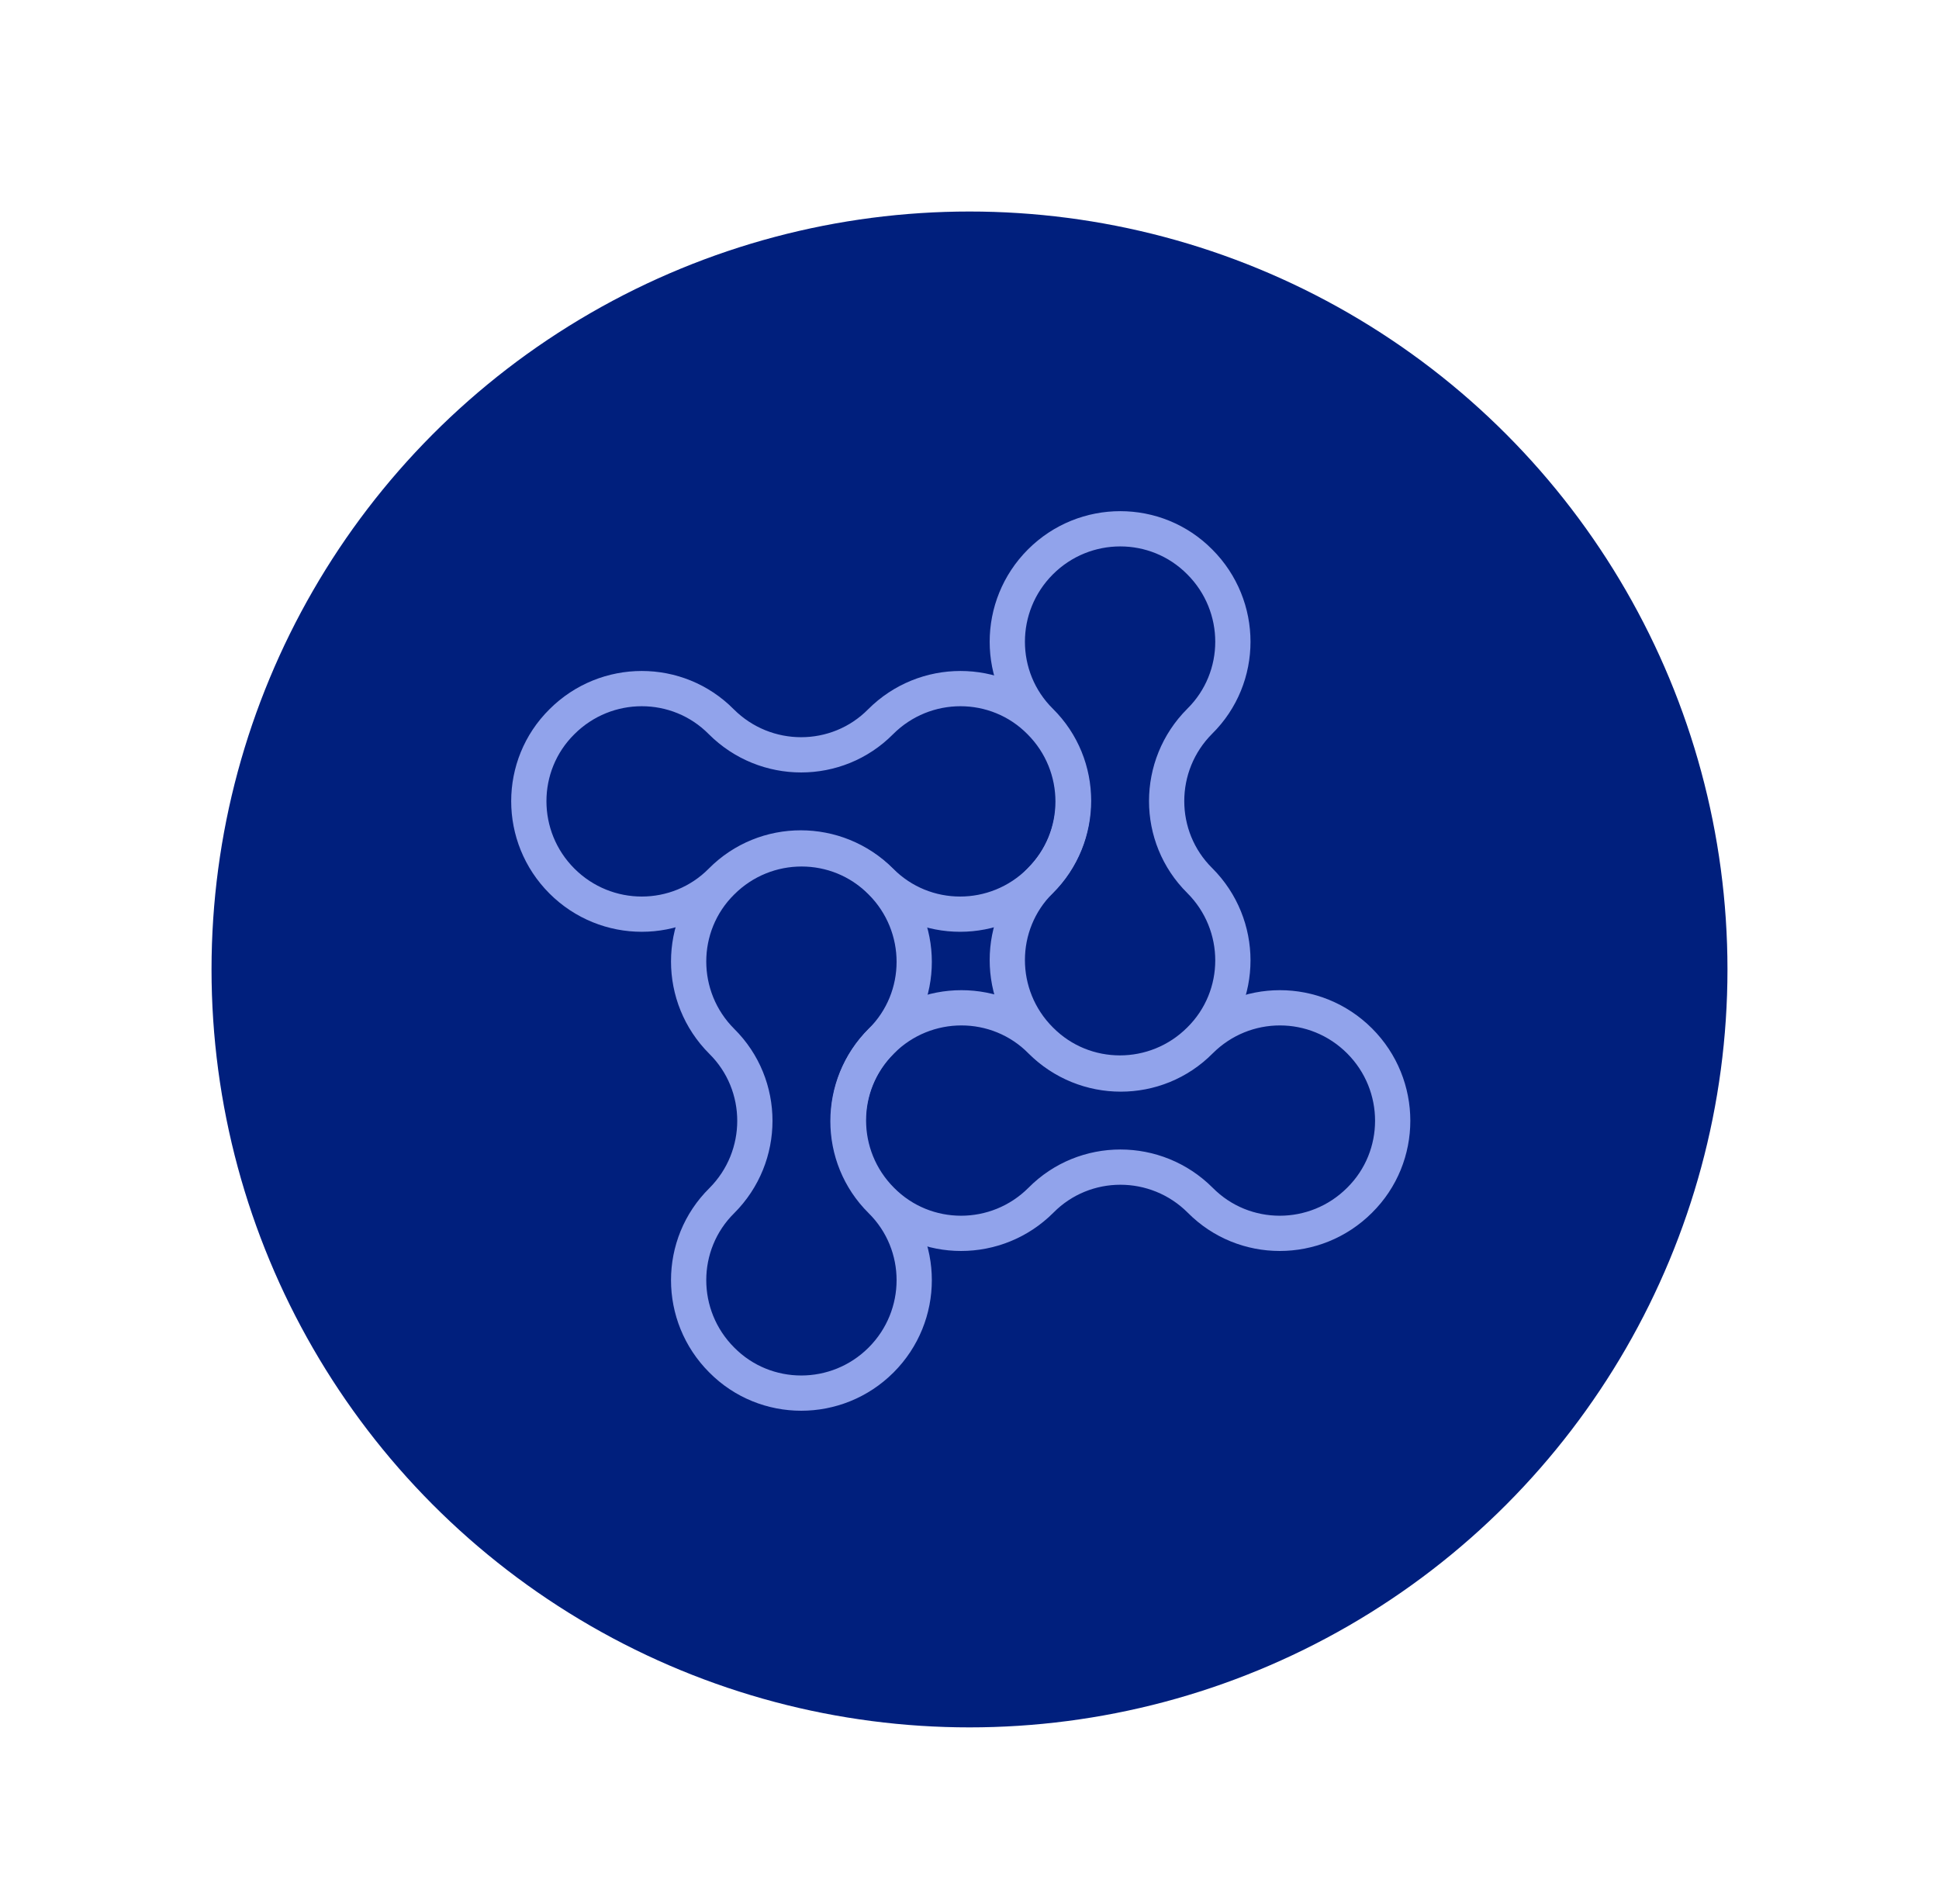 <?xml version="1.0" encoding="UTF-8"?> <svg xmlns="http://www.w3.org/2000/svg" width="55" height="54" viewBox="0 0 55 54" fill="none"><circle cx="27.5" cy="27.5" r="21.5" fill="#001F7D"></circle><path d="M29.512 15.939C30.764 14.687 32.792 14.687 34.031 15.939C35.284 17.192 35.284 19.22 34.031 20.459C32.779 21.711 32.779 23.74 34.031 24.979C35.284 26.231 35.284 28.26 34.031 29.498C32.779 30.751 30.75 30.751 29.512 29.498C28.259 28.246 28.259 26.218 29.512 24.979C30.764 23.726 30.764 21.698 29.512 20.459C28.259 19.22 28.259 17.192 29.512 15.939Z" stroke="#91A3EB" stroke-miterlimit="10"></path><path d="M15.939 24.992C14.687 23.74 14.687 21.711 15.939 20.473C17.192 19.22 19.22 19.22 20.459 20.473C21.712 21.725 23.74 21.725 24.979 20.473C26.231 19.22 28.26 19.22 29.498 20.473C30.751 21.725 30.751 23.753 29.498 24.992C28.246 26.245 26.218 26.245 24.979 24.992C23.726 23.74 21.698 23.74 20.459 24.992C19.22 26.245 17.192 26.245 15.939 24.992Z" stroke="#91A3EB" stroke-miterlimit="10"></path><path d="M24.992 38.579C23.74 39.831 21.711 39.831 20.473 38.579C19.22 37.326 19.22 35.298 20.473 34.059C21.725 32.806 21.725 30.778 20.473 29.539C19.22 28.287 19.22 26.258 20.473 25.019C21.725 23.767 23.753 23.767 24.992 25.019C26.245 26.272 26.245 28.3 24.992 29.539C23.74 30.792 23.74 32.82 24.992 34.059C26.245 35.298 26.245 37.326 24.992 38.579Z" stroke="#91A3EB" stroke-miterlimit="10"></path><path d="M38.565 29.527C39.817 30.78 39.817 32.808 38.565 34.047C37.312 35.299 35.284 35.299 34.045 34.047C32.793 32.794 30.764 32.794 29.526 34.047C28.273 35.299 26.245 35.299 25.006 34.047C23.753 32.794 23.753 30.766 25.006 29.527C26.258 28.275 28.287 28.275 29.526 29.527C30.778 30.78 32.806 30.78 34.045 29.527C35.298 28.275 37.312 28.275 38.565 29.527Z" stroke="#91A3EB" stroke-miterlimit="10"></path></svg> 